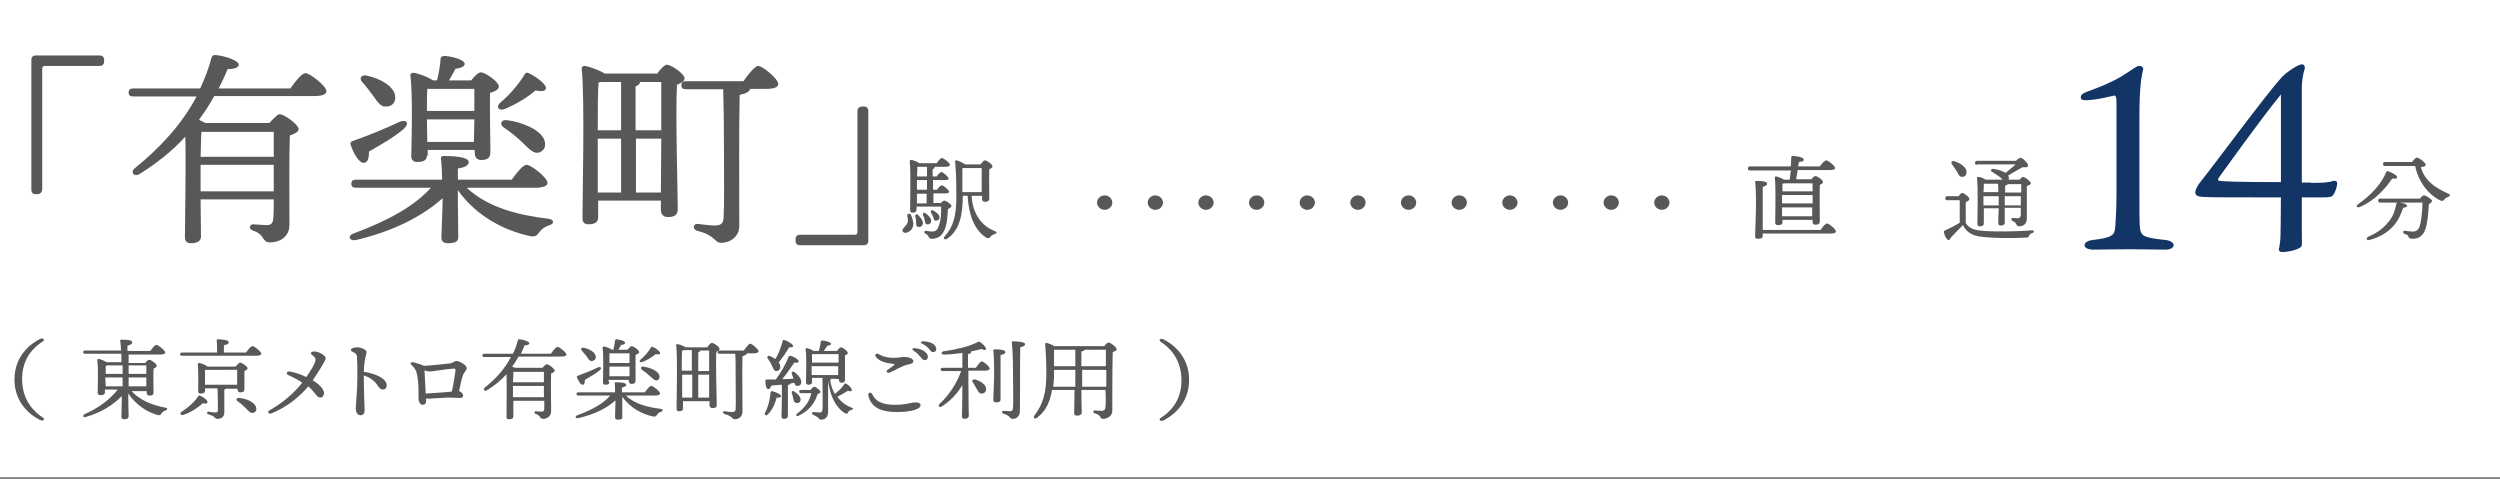 <?xml version="1.0" encoding="utf-8"?>
<!-- Generator: Adobe Illustrator 25.0.1, SVG Export Plug-In . SVG Version: 6.00 Build 0)  -->
<svg version="1.1" id="レイヤー_1" xmlns="http://www.w3.org/2000/svg" xmlns:xlink="http://www.w3.org/1999/xlink" x="0px"
	 y="0px" viewBox="0 0 621.9 119.2" style="enable-background:new 0 0 621.9 119.2;" xml:space="preserve">
<rect x="0" y="0" width="621.9" height="119.2" fill="#808080" stroke="none"/>
<style type="text/css">
	.st0{fill:#FFFFFF;}
	.st1{fill:#595757;}
	.st2{fill:#123566;}
</style>
<rect x="-0.4" y="-0.4" class="st0" width="622.7" height="119.1"/>
<g>
	<path class="st1" d="M9.3,48.3H8.9c-0.7,0-1.1-0.4-1.1-1.1V14.9c0-0.7,0.4-1.1,1.1-1.1h15.9c0.7,0,1.1,0.4,1.1,1.1v0.4
		c0,0.7-0.4,1.1-1.1,1.1H11.4c-0.8,0-0.9,0.2-0.9,0.9v29.9C10.4,47.8,10,48.3,9.3,48.3z"/>
	<path class="st1" d="M72.3,21.9c1.2-1.7,2.8-3.7,3.7-3.7c1.1,0,5.2,3.2,5.2,4.5c0,0.7-0.9,1.2-3.1,1.2H53.3c-1.1,2-2.4,4-3.8,5.9
		c0.5,0.3,1.1,0.5,1.6,0.8h15.9c0.9-1,2.1-2.2,2.5-2.2c1.3,0,4.8,2.7,4.8,3.7c0,0.7-1,1.2-2.2,1.6c-0.2,5.5-0.1,14.7-0.1,22.2
		c0,3.1-2.5,4.4-4.8,4.4c-2.2,0-1.1-1.9-4.2-2.9C61.8,57,62,55.8,63,55.8c0.4,0,2.4,0.2,3.3,0.2c1.2,0,1.6-0.5,1.7-1.8
		c0.1-1.2,0.1-2.8,0.1-4.6H49.9l0.1,9.2c0,1.1-0.8,1.7-2.5,1.7c-1,0-1.5-0.5-1.5-1.5c0-3.3,0.3-17.8,0.1-25
		c-3.1,3.4-6.9,6.5-11.4,9.3c-1.4,0.8-2.4-0.5-1.1-1.5c6.5-5.3,11.7-11,15.3-17.8H33.2c-0.7,0-1.2-0.2-1.2-1c0-0.8,0.5-1,1.2-1h16.6
		c1.1-2.4,2.1-4.9,2.8-7.6c0.2-0.6,0.5-0.8,1.1-0.7c2.2,0.2,5.5,1.3,5.7,2.3c0.1,0.8-1.2,1.2-2.8,1.2c-0.6,1.6-1.4,3.2-2.2,4.8H72.3
		z M50.1,32.8c-0.1,1.2-0.1,3.7-0.2,6.2h18.2v-6.2H50.1z M49.9,47.6h18.2v-4.3V41H49.9v3.7V47.6z"/>
	<path class="st1" d="M116,46.6c5.1,4.9,12.7,6.9,20.3,7.8c1.7,0.2,1.6,1.3,0.4,1.6c-1.4,0.5-1.9,1-2.4,1.6
		c-0.8,1.1-1.2,1.4-2.6,1.1c-6.3-1.4-13.2-4.9-17.8-11.4v2.5c0,1.6,0.1,8.1,0.1,9.3c0,1.1-1,1.4-2.6,1.4c-0.9,0-1.6-0.4-1.6-1.3
		c0-1.2,0.3-7.5,0.3-9.4v-0.5c-5,4.5-12.2,8.2-21.5,10.4c-1.6,0.4-2.3-1-0.7-1.6c8.4-3.1,15.2-6.8,19.3-11.4H88.6
		c-0.7,0-1.2-0.2-1.2-1c0-0.8,0.5-1,1.2-1H110c-0.1-1.9-0.1-4-0.3-5.2c-0.1-0.5,0.2-0.7,0.7-0.7c2.3,0,6.2,0.2,6.2,1.5
		c0,0.8-1,1.4-2.7,1.6c0,0.6,0,1.6,0,2.8h13.4c1.2-1.7,2.8-3.7,3.7-3.7c1.1,0,5.2,3.2,5.2,4.5c0,0.7-0.9,1.2-3.1,1.2H116z
		 M87.2,35.9c-0.1-0.4,0.1-0.7,0.5-0.8c4.2-1.5,8.6-3.3,11.7-4.8c1.8-0.7,2.5,0.4,1.1,1.7c-2.5,2.2-5.8,4-8.7,5.7
		c0,1.3-0.2,2.7-1.2,2.8C89.5,40.7,88,38.5,87.2,35.9z M90.1,20.4c-0.8-0.8-0.3-1.9,1.1-1.6c3.3,0.7,6.8,2.6,7.1,5.1
		c0.2,1.4-0.6,2.5-2.1,2.6c-1.4,0.2-2.2-1-3.4-2.7C92,22.7,91.1,21.5,90.1,20.4z M106.2,38.7c0,1.1-0.8,1.6-2.4,1.6
		c-0.9,0-1.5-0.5-1.5-1.4c0.1-3.7,0.4-15.1-0.2-20.1c-0.1-0.4,0.3-0.7,0.8-0.7c0.9,0.1,3.6,1,4.8,1.9h1c0.5-1.8,0.8-3.8,0.9-5.4
		c0-0.4,0.4-0.7,1-0.7c2.2,0.2,5,1,5,2c0,0.7-1.2,1.1-2.3,1.2c-0.5,1-1,1.9-1.6,2.9h5.5c0.8-1,1.8-2,2.4-2c1.2,0,4.5,2.4,4.5,3.5
		c0,0.8-1.1,1.3-2.2,1.6c-0.1,4.1,0.1,12.8,0.1,14.7c0,1.6-0.9,2-2.3,2c-1.2,0-1.6-0.9-1.6-1.7v-0.8h-11.7V38.7z M106.3,22.1
		c-0.1,1.1-0.1,3.7-0.1,5.5H118c0-2.3,0-4.4,0-5.5H106.3z M117.9,35.3l0.1-5.6h-11.8l0.1,5.6H117.9z M124.3,25.7
		c2.4-2.1,4.4-4.3,6.1-7c0.2-0.5,0.6-0.8,1.1-0.5c1.8,0.8,4.5,2.8,4.3,3.8c-0.1,0.7-1,0.8-2.6,0.5c-1.7,1.5-4.5,3.3-7.6,4.6
		C124.2,27.7,123.3,26.7,124.3,25.7z M135.4,34.8c0.5,1.4,0.1,2.6-1.2,3.1c-1.5,0.5-2.6-0.9-4.5-2.7c-1.5-1.4-2.9-2.5-4.4-3.5
		c-1-0.7-0.8-2,0.8-1.8C129.7,30.3,134.4,32.2,135.4,34.8z"/>
	<path class="st1" d="M163.4,18.4c0.8-1.1,1.9-2.3,2.5-2.3c1.1,0,4.4,2.3,4.4,3.4c0,0.7-0.9,1.2-1.9,1.6c-0.4,6.6,0.2,27.4,0.2,30.9
		c0,1.6-1,2-2.5,2c-1.2,0-1.7-0.9-1.7-1.7v-2.4h-15.6v4.2c0,1.1-0.8,1.7-2.4,1.7c-1,0-1.5-0.5-1.5-1.5c0-5.7,0.6-30.1-0.2-37.2
		c-0.1-0.4,0.3-0.7,0.8-0.7c0.8,0.1,3.6,1,4.9,1.9H163.4z M149.5,20.4c-0.2,0.1-0.4,0.1-0.6,0.1c-0.2,2.2-0.2,8-0.2,11.9h5.8v-12
		H149.5z M148.7,47.9h5.8V34.5h-5.8v1.2L148.7,47.9z M159.2,20.4c0,0.5-0.4,0.8-1.1,1.1v10.9h6.4c0-5.1,0-9.7,0-12H159.2z
		 M164.4,47.9l0.1-13.4h-6.3v13.4H164.4z M185,20.1c1.2-1.7,2.8-3.7,3.6-3.7c1.1,0,5,3.2,5,4.5c0,0.8-1.1,1.2-2.9,1.2h-4.1
		c-0.1,0.7-1.1,1.2-2.6,1.5c-0.2,7.7-0.1,21.9-0.1,32.4c0.1,3-2.4,4.4-4.5,4.4c-1.8,0-1.2-1.8-6-3c-1.2-0.4-1-1.8,0.2-1.7
		c1.6,0.2,3.3,0.4,4.2,0.4c1.5,0,2.1-0.5,2.2-1.9c0.2-3.2,0.1-11.4,0.1-16.1c0-6.8-0.1-13.2-0.2-15.9h-9.2c-0.7,0-1.2-0.2-1.2-1
		c0-0.8,0.5-1,1.2-1H185z"/>
	<path class="st1" d="M214.5,26.5h0.4c0.7,0,1.1,0.4,1.1,1.1v32.3c0,0.7-0.4,1.1-1.1,1.1H199c-0.7,0-1.1-0.4-1.1-1.1v-0.4
		c0-0.7,0.4-1.1,1.1-1.1h13.4c0.8,0,0.9-0.2,0.9-0.9V27.6C213.3,26.9,213.8,26.5,214.5,26.5z"/>
	<path class="st1" d="M226.6,53.4c0.3,0.7,0.5,1.4,0.6,2.2c0,1.5-1,2.1-1.8,2.3c-0.4,0.1-0.8-0.1-0.9-0.5c-0.1-0.6,0.8-1,1.2-1.9
		c0.3-0.5,0.1-1.2,0-1.8C225.6,53.1,226.3,53,226.6,53.4z M234,50.6c0.3-0.4,0.7-0.7,0.9-0.7c0.5,0,1.8,1,1.8,1.3
		c0,0.3-0.4,0.6-0.9,0.8c-0.1,1.8-0.2,3.9-0.9,5.3c-0.7,1.8-2.3,2.1-3.1,2.1c-0.4,0-0.6-0.1-0.8-0.5c-0.1-0.3-0.3-0.5-0.8-0.8
		c-0.5-0.2-0.2-0.8,0.2-0.7c0.5,0.1,1,0.2,1.5,0.2c0.7,0,1.2-0.3,1.4-0.9c0.7-1.3,0.9-3.5,0.8-5.3h-6.1v0.7c0,0.5-0.3,0.8-1,0.8
		c-0.4,0-0.6-0.2-0.6-0.6c0-2.1,0.2-9.6-0.1-12.2c0-0.2,0.1-0.3,0.4-0.3c0.4,0,1.5,0.4,2,0.8h4.3c0.4-0.6,1-1.3,1.3-1.3
		c0.4,0,2,1.2,2,1.7c0,0.3-0.4,0.5-1.2,0.5h-2.6c0,0,0,0.1,0,0.1c0,0.2-0.2,0.4-0.5,0.5v1.8h1c0.4-0.6,0.9-1.1,1.2-1.1
		c0.4,0,1.7,1.2,1.8,1.6c0,0.3-0.4,0.4-1,0.4h-2.9v2.4h1c0.4-0.6,0.9-1.1,1.2-1.1c0.4,0,1.8,1.2,1.8,1.6c0,0.3-0.4,0.4-1,0.4h-2.9
		v2.4H234z M229.5,55.9c-0.2,0.5-0.7,0.7-1.2,0.5c-0.5-0.2-0.4-0.7-0.4-1.3c0-0.4-0.1-0.8-0.2-1.2c-0.1-0.5,0.3-0.8,0.7-0.4
		C229.2,54.3,229.8,55.1,229.5,55.9z M230.6,44.8h-2.5v1.5v0.9h2.5V44.8z M230.6,43.9v-2.4h-2.4c0,0.5,0,1.5-0.1,2.4H230.6z
		 M228.1,50.6h2.4v-2.4h-2.4L228.1,50.6z M230,54.6c-0.1-0.4-0.2-0.7-0.4-1.1c-0.1-0.5,0.2-0.8,0.7-0.4c0.8,0.6,1.5,1.3,1.3,2.1
		c-0.1,0.5-0.6,0.7-1,0.6C230.1,55.7,230.1,55.1,230,54.6z M232.1,53.9c-0.1-0.3-0.3-0.7-0.5-1c-0.2-0.4,0.1-0.8,0.6-0.5
		c0.9,0.5,1.6,1.1,1.5,1.8c0,0.4-0.4,0.7-0.9,0.7C232.3,54.9,232.3,54.4,232.1,53.9z M241.7,48.7c0.2,4.3,2.4,7.5,5.8,8.8
		c0.7,0.3,0.4,0.5,0,0.7c-0.6,0.2-0.9,0.4-1.1,0.7c-0.3,0.3-0.5,0.5-1.1,0.2c-2.9-1.9-4.3-5.5-4.6-10.4h-1.2l0,0.6
		c-0.1,3.6-0.5,7.8-3.9,10.1c-0.6,0.4-1.1-0.1-0.6-0.6c2.2-2.4,2.9-5.3,2.9-9.8c0-2.3,0-5.7-0.3-8.7c0-0.3,0.1-0.5,0.4-0.4
		c0.4,0.1,1.6,0.6,2.1,1h3.8c0.4-0.5,0.8-1,1.1-1c0.5,0,1.9,1,1.9,1.5c0,0.3-0.4,0.5-0.8,0.7c-0.1,1.9,0,6.2,0,7.2
		c0,0.7-0.4,0.9-1.1,0.9c-0.6,0-0.7-0.4-0.7-0.8v-0.7H241.7z M239.4,41.8c0,1.8,0,4,0,6h4.8c0-1.8,0-4.7,0-6H239.4z"/>
	<path class="st1" d="M272.9,50.4c0-1,0.9-1.8,1.9-1.8s1.9,0.8,1.9,1.8s-0.9,1.8-1.9,1.8S272.9,51.4,272.9,50.4z"/>
	<path class="st1" d="M285.5,50.4c0-1,0.9-1.8,1.9-1.8s1.9,0.8,1.9,1.8s-0.9,1.8-1.9,1.8S285.5,51.4,285.5,50.4z"/>
	<path class="st1" d="M298.1,50.4c0-1,0.9-1.8,1.9-1.8s1.9,0.8,1.9,1.8s-0.9,1.8-1.9,1.8S298.1,51.4,298.1,50.4z"/>
	<path class="st1" d="M310.7,50.4c0-1,0.9-1.8,1.9-1.8c1.1,0,1.9,0.8,1.9,1.8s-0.9,1.8-1.9,1.8C311.6,52.2,310.7,51.4,310.7,50.4z"
		/>
	<path class="st1" d="M323.3,50.4c0-1,0.9-1.8,1.9-1.8s1.9,0.8,1.9,1.8s-0.9,1.8-1.9,1.8S323.3,51.4,323.3,50.4z"/>
	<path class="st1" d="M335.9,50.4c0-1,0.9-1.8,1.9-1.8c1.1,0,1.9,0.8,1.9,1.8s-0.9,1.8-1.9,1.8C336.8,52.2,335.9,51.4,335.9,50.4z"
		/>
	<path class="st1" d="M348.5,50.4c0-1,0.9-1.8,1.9-1.8s1.9,0.8,1.9,1.8s-0.9,1.8-1.9,1.8S348.5,51.4,348.5,50.4z"/>
	<path class="st1" d="M361.1,50.4c0-1,0.9-1.8,1.9-1.8c1.1,0,1.9,0.8,1.9,1.8s-0.9,1.8-1.9,1.8C362,52.2,361.1,51.4,361.1,50.4z"/>
	<path class="st1" d="M373.7,50.4c0-1,0.9-1.8,1.9-1.8s1.9,0.8,1.9,1.8s-0.9,1.8-1.9,1.8S373.7,51.4,373.7,50.4z"/>
	<path class="st1" d="M386.3,50.4c0-1,0.9-1.8,1.9-1.8s1.9,0.8,1.9,1.8s-0.9,1.8-1.9,1.8S386.3,51.4,386.3,50.4z"/>
	<path class="st1" d="M398.9,50.4c0-1,0.9-1.8,1.9-1.8c1.1,0,1.9,0.8,1.9,1.8s-0.9,1.8-1.9,1.8C399.8,52.2,398.9,51.4,398.9,50.4z"
		/>
	<path class="st1" d="M411.5,50.4c0-1,0.9-1.8,1.9-1.8s1.9,0.8,1.9,1.8s-0.9,1.8-1.9,1.8S411.5,51.4,411.5,50.4z"/>
	<path class="st1" d="M445.2,44.7c0.1-0.7,0.2-1.5,0.3-2.3h-10.2c-0.3,0-0.5-0.1-0.5-0.5c0-0.3,0.2-0.5,0.5-0.5h10.2
		c0-0.9,0.1-1.7,0.1-2.3c0-0.2,0.1-0.3,0.4-0.3c0.8,0,2.7,0.3,2.7,0.9c0,0.5-0.6,0.5-1.2,0.6l-0.2,1.1h5.4c0.5-0.7,1.2-1.5,1.6-1.5
		c0.5,0,2.2,1.4,2.2,1.9c0,0.3-0.4,0.5-1.3,0.5h-8l-0.4,2.3h3.8c0.3-0.4,0.7-0.8,1-0.8c0.5,0,1.9,1,1.9,1.5c0,0.3-0.4,0.5-0.8,0.7
		c-0.1,2.1,0,7.8,0,9c0,0.7-0.4,0.9-1.1,0.9c-0.6,0-0.7-0.4-0.7-0.8v-0.4h-7.5v0.6c0,0.5-0.3,0.7-1.1,0.7c-0.5,0-0.7-0.2-0.7-0.6
		c0-1.9,0.2-8.7-0.1-11.2c0-0.2,0.1-0.3,0.3-0.3c0.3,0,1.4,0.4,2,0.8H445.2z M452.9,57.2c0.5-0.8,1.2-1.6,1.6-1.6
		c0.5,0,2.2,1.4,2.2,2c0,0.3-0.5,0.5-1.2,0.5h-17v0.6c0,0.5-0.4,0.7-1.2,0.7c-0.5,0-0.7-0.2-0.7-0.6c0-0.8,0.2-5.2,0.2-6.4
		c0-0.8,0.1-5.4-0.2-7.1c0-0.2,0.1-0.3,0.3-0.3c1.3,0,2.7,0.1,2.7,0.7c0,0.4-0.5,0.6-1.1,0.8c0,1.1,0,5,0,5.6c0,0.8,0,3.4,0,5.1
		H452.9z M443.3,50.6h7.6v-2.1h-7.6v1.5V50.6z M450.8,53.8l0-2.2h-7.5l0,2.2H450.8z M443.9,45.6c-0.1,0-0.3,0.1-0.5,0.1
		c0,0.4,0,1.1,0,1.9h7.5c0-0.9,0-1.6,0-2H443.9z"/>
	<path class="st1" d="M487.1,48.9c0.3-0.4,0.8-0.9,1-0.9c0.5,0,1.8,1,1.8,1.5c0,0.3-0.4,0.6-0.9,0.8c0,1.2,0,3.9,0,5.2
		c0.7,1,1.6,1.7,4,1.9c3,0.3,8.7,0.2,12.4-0.1c0.7-0.1,0.7,0.6,0.1,0.7c-0.5,0.1-0.5,0.3-0.7,0.6c-0.2,0.4-0.3,0.5-0.8,0.5
		c-2.8,0.2-8.4,0.2-11.8-0.3c-2.1-0.4-3.2-1.4-3.9-2.8c-1,1-2.1,2.1-3,3.1c-0.3,0.7-0.7,0.8-1,0.3c-0.3-0.3-0.6-1-0.7-1.5
		c-0.1-0.3-0.1-0.4,0.3-0.6c1.1-0.5,2.5-1.2,3.6-1.9c0-1.3,0-4.3,0-5.6h-3.1c-0.3,0-0.5-0.1-0.5-0.5c0-0.3,0.2-0.5,0.5-0.5H487.1z
		 M485.6,40.9c-0.4-0.5-0.1-1,0.6-0.8c1.5,0.5,3,1.5,3,2.7c0,0.7-0.4,1.2-1.1,1.2c-0.7,0-0.9-0.6-1.4-1.5
		C486.4,42,485.9,41.4,485.6,40.9z M491.8,41c-0.3,0-0.5-0.1-0.5-0.5c0-0.3,0.2-0.5,0.5-0.5h9.7c0.4-0.4,0.9-0.8,1.2-0.7
		c0.5,0,1.8,1.3,1.8,1.9c0,0.5-0.8,0.4-1.4,0.4c-0.9,0.5-2.3,1.3-3.6,2.1l0.1,0.1c0.2,0.3,0.2,0.7,0,0.9h2.8
		c0.3-0.4,0.7-0.7,0.8-0.7c0.6,0,2,1.2,2,1.6c0,0.3-0.5,0.5-1,0.7c0,2.1,0,5.3,0,8.1c0,1.4-1,1.9-1.9,1.9c-0.9,0-0.4-0.8-1.6-1.3
		c-0.5-0.2-0.4-0.8,0-0.8c0.2,0,0.9,0.1,1.2,0.1c0.5,0,0.7-0.2,0.8-0.8c0-0.5,0-1.1,0-1.8h-4l0,3.7c0,0.5-0.4,0.7-1,0.7
		c-0.4,0-0.6-0.2-0.6-0.6c0-0.3,0-2.3,0.1-3.7h-3.7l0,3.7c0,0.5-0.3,0.8-1,0.8c-0.4,0-0.6-0.2-0.6-0.6c0-2,0.2-8.9-0.1-11.4
		c0-0.2,0.1-0.3,0.4-0.3c0.4,0,1.3,0.4,1.8,0.7h4.2c-0.3-0.3-0.7-0.7-1.2-1c-0.5-0.3-1-0.7-1.5-1c-0.4-0.2-0.2-0.7,0.3-0.7
		c1.4,0.2,2.5,0.6,3.1,1c0.8-0.7,1.7-1.3,2.5-2.1H491.8z M493.5,45.7c0,0.4,0,1.3-0.1,2.1h3.7c0-0.8,0-1.6-0.1-2.1H493.5z
		 M497.2,51.1v-0.6c0-0.3,0-1,0-1.7h-3.8v1.5v0.8H497.2z M502.7,51.1v-1.4v-0.9h-4l0,2v0.3H502.7z M499.5,45.7
		c0,0.2-0.3,0.4-0.7,0.5c0,0.3,0,1,0,1.7h4v-2.1H499.5z"/>
	<path class="st2" d="M538.7,59.7c2.7,0.3,2.7,2.4-0.1,2.4c-2.7,0-5.2-0.1-8.8-0.1c-3.6,0-6.6,0.1-9.1,0.1c-2.8,0-2.9-2.1-0.1-2.4
		c5-0.6,5.4-1.2,5.6-3.3c0.1-1.6,0.3-4.3,0.3-8.5V26.3c0-2.2-0.1-2.6-0.7-2.5c-1.2,0.3-3.4,0.8-5.1,1c-2,0.2-3.1,0.3-3.1-0.6
		c0-0.8,1-1.2,1.9-1.5c3.3-1.2,6.1-2.4,8.4-3.8c2.7-1.7,3.6-2.5,4.2-2.5c0.7-0.1,1.2,0.5,1,1c-0.3,1.3-0.9,3.7-0.9,11.6v19
		c0,3.4,0,7,0.1,8.3C532.5,58.7,533,59.1,538.7,59.7z"/>
	<path class="st2" d="M574.9,45.5c2.8,0,4.5-0.1,5.5-0.5c0.6-0.1,1,0.1,1,0.6c0,0.8-0.5,2.3-1,2.9c-0.3,0.5-1,0.6-2.4,0.6h-5.4v8.6
		c0,2.2,0.1,3.3-0.1,3.6c-0.6,0.8-3.2,1.4-4.8,1.4c-0.7,0-1-0.5-0.7-1.2c0.1-0.7,0.3-1.7,0.3-3.2c0-1,0.1-3.4,0.1-9.2h-5.2
		c-12.8,0-14.5,0-15.4-0.3c-0.5-0.2-0.7-0.5-0.7-0.9c0-0.8,0.6-1.8,1.4-2.8c4.3-5.4,15.8-21.1,20.2-26c0.6-0.6,1.2-1.1,2.1-1.7
		c0.5-0.3,2-1.4,2.9-1.4c0.4,0,0.8,0.5,0.6,1.2c-0.4,1.1-0.7,3.2-0.7,4.4v23.8H574.9z M567.4,23.5c-5.4,6.6-14.4,19.3-15.6,20.9
		c-0.1,0.3,0,0.6,0.4,0.6c1,0.1,3.1,0.3,15.2,0.3V23.5z"/>
	<path class="st1" d="M587,51.5c-0.7,0.3-1-0.3-0.4-0.7c3.4-2.4,5.8-5.1,7-8c0.1-0.2,0.3-0.3,0.5-0.2c0.8,0.3,2.3,1,2.2,1.5
		c0,0.4-0.5,0.4-1.2,0.3C593.6,46.6,591,49.8,587,51.5z M602,49.4c0.3-0.4,0.7-0.8,1-0.8c0.5,0,2,1,2,1.4c0,0.2-0.4,0.6-0.8,0.8
		c-0.1,2.2-0.4,5.4-1.1,6.8c-0.6,1.1-1.4,1.8-3,1.8c-0.7,0-0.8-0.2-1-0.6c-0.2-0.4-0.5-0.5-0.9-0.6c-0.3-0.1-0.4-0.3-0.4-0.5
		c0-0.2,0.2-0.3,0.5-0.3c0.6,0.1,1.1,0.2,1.9,0.2c0.9,0,1.2-0.4,1.5-0.8c0.6-1.1,0.9-4.3,0.9-6.4h-5.6c0.8,0.1,1.8,0.4,1.8,0.8
		c0,0.3-0.4,0.4-1,0.5c-0.6,1.8-1.3,3.3-2.5,4.6c-1.4,1.5-3.2,2.7-5.9,3.4c-0.7,0.2-0.9-0.5-0.3-0.8c2.3-1,3.6-2,4.8-3.4
		c1.2-1.3,1.8-2.7,2.2-4.7c0-0.2,0.1-0.3,0.2-0.4h-4.2c-0.3,0-0.5-0.1-0.5-0.5c0-0.3,0.2-0.5,0.5-0.5H602z M600,40.3
		c0.4-0.5,0.9-1.1,1.2-1.1c0.6,0,2.2,1.3,2.2,1.7c0,0.3,0,0.5-1.2,0.7c1,3.3,3.3,5,6.9,6.6c0.5,0.2,0.4,0.6-0.1,0.8
		c-0.4,0.1-0.8,0.4-1,0.7c-0.3,0.3-0.5,0.4-1.1,0.1c-3.1-1.6-5.4-4.9-6.1-8.5h-7.5c-0.3,0-0.5-0.1-0.5-0.5c0-0.3,0.2-0.5,0.5-0.5
		H600z"/>
</g>
<g>
	<path class="st1" d="M10.7,103.9c0.3,0.2,0.3,0.5,0.1,0.6c-0.2,0.2-0.6,0.1-1-0.1c-2.3-1.2-6.2-4.2-6.2-10s3.9-8.8,6.2-10
		c0.4-0.2,0.8-0.3,1-0.1c0.2,0.2,0.2,0.4-0.1,0.6c-2.2,1.4-5.2,4.1-5.2,9.4S8.5,102.5,10.7,103.9z"/>
	<path class="st1" d="M32.4,96.9c2.1,2.6,5.5,3.9,8.7,4.5c0.7,0.1,0.6,0.5,0.1,0.7c-0.6,0.2-0.8,0.4-1,0.7c-0.3,0.5-0.5,0.6-1.1,0.4
		c-2.5-0.7-5.2-2.4-7.2-5.3c0,2.4,0.1,5,0.1,5.6c0,0.5-0.3,0.8-1.1,0.8c-0.5,0-0.7-0.2-0.7-0.7c0-0.6,0.1-2.9,0.1-5.1
		c-2,2.1-5,4.1-8.9,5.2c-0.7,0.3-1-0.3-0.3-0.7c3.6-1.6,6.3-3.7,8.2-6.1h-3.2v0.7c0,0.5-0.4,0.7-1.1,0.7c-0.4,0-0.7-0.2-0.7-0.6
		c0-1.6,0.2-6.1-0.1-8.1c0-0.2,0.1-0.3,0.3-0.3c0.4,0,1.4,0.4,2,0.8h3.7c0-0.7,0-1.4,0-2.1h-9c-0.3,0-0.5-0.1-0.5-0.4
		c0-0.3,0.2-0.4,0.5-0.4h8.9c0-1-0.1-1.8-0.2-2.4c0-0.2,0.1-0.3,0.3-0.3c1.6,0,2.7,0.1,2.7,0.7c0,0.4-0.5,0.6-1.2,0.8
		c0,0.3,0,0.7,0,1.3h5.7c0.5-0.7,1.1-1.5,1.5-1.5c0.5,0,2.2,1.4,2.2,1.9c0,0.3-0.4,0.5-1.3,0.5H32l0,2.1h4.1c0.3-0.4,0.7-0.8,1-0.8
		c0.5,0,1.9,1,1.9,1.5c0,0.3-0.4,0.5-0.8,0.7c-0.1,1.7,0,5,0,5.9c0,0.7-0.4,0.8-1,0.8c-0.6,0-0.7-0.4-0.7-0.7v-0.4H32.4z M30.5,93
		c0-0.6,0-1.3,0-2.1h-3.8c-0.1,0-0.3,0.1-0.4,0.1c0,0.4,0,1.2,0,2H30.5z M26.3,96.1h4.2c0-0.7,0-1.2,0-1.6v-0.6h-4.3V94L26.3,96.1z
		 M32,91V93h4.4c0-0.8,0-1.6,0-2.1H32z M36.4,96.1l0-2.2H32V94c0,0.4,0,1.2,0,2.1H36.4z"/>
	<path class="st1" d="M61.2,87.7c0.5-0.7,1.2-1.6,1.6-1.6c0.5,0,2.2,1.4,2.2,1.9c0,0.3-0.4,0.5-1.3,0.5H45.3c-0.3,0-0.5-0.1-0.5-0.4
		c0-0.3,0.2-0.4,0.5-0.4h8.7c0-1,0-2.3-0.1-3c0-0.2,0.1-0.3,0.3-0.3c0.4,0,2.7,0.1,2.7,0.7c0,0.5-0.5,0.6-1.2,0.8v1.8H61.2z
		 M50.5,100.3c-1.2,1-2.9,2.3-4.9,2.9c-0.6,0.2-1-0.3-0.5-0.7c1.7-1.1,3.2-2.4,4.2-3.9c0.1-0.2,0.3-0.3,0.6-0.1
		c0.8,0.3,1.9,1.2,1.7,1.6C51.5,100.4,51.2,100.5,50.5,100.3z M56.5,96.5c-0.1,0.2-0.4,0.3-0.7,0.4l0,5.7c0,1.2-0.9,1.6-1.7,1.6
		c-0.8,0-0.5-0.7-2.2-1.1c-0.6-0.1-0.4-0.8,0-0.7c0.5,0.1,1.3,0.2,1.7,0.2c0.5,0,0.6-0.2,0.6-0.6c0-1.1,0-4-0.1-5.4h-3.1v0.6
		c0,0.5-0.4,0.7-1.1,0.7c-0.4,0-0.6-0.2-0.6-0.6c0-1.4,0.1-4.8-0.1-6.7c0-0.2,0.1-0.3,0.3-0.3c0.4,0,1.6,0.4,2.1,0.9h7
		c0.4-0.5,0.9-1,1.1-1c0.5,0,1.9,1,1.9,1.4c0,0.3-0.4,0.5-0.8,0.7c0,1.4,0,3.8,0,4.5c0,0.7-0.4,0.8-1,0.8c-0.6,0-0.7-0.4-0.7-0.7
		v-0.2H56.5z M50.9,95.7H59c0-1.1,0-2.8,0-3.7H51c0,0.5,0,1.9,0,2.3V95.7z M63.7,101.3c0.2,0.7,0,1.2-0.7,1.4
		c-0.7,0.2-1.2-0.5-2-1.3c-0.7-0.7-1.3-1.2-1.9-1.6c-0.5-0.3-0.3-0.9,0.4-0.8C61.2,99.1,63.3,100,63.7,101.3z"/>
	<path class="st1" d="M67,102.1c3.4-1.9,6.2-4.4,8.2-6.9c-0.9-0.6-2.1-1.3-3.5-1.9c-0.6-0.2-0.4-1,0.3-0.9c1.3,0.2,2.8,0.7,4.2,1.4
		c1.1-1.6,2-3.1,2.2-3.8c0.2-0.7,0.1-1-0.5-1.5c-0.4-0.3-0.7-0.5-0.5-0.8c0.2-0.3,0.9-0.3,1.4-0.2c1.1,0.3,2.2,1,2.2,1.6
		c0,0.5-0.5,1.2-1.2,2.4c-0.5,0.8-1.1,1.8-2,3.1c1.8,1.1,2.8,2.3,2.8,3.2c0,0.6-0.4,1.1-0.9,1.1c-0.4,0-0.7-0.2-1-0.6
		c-0.5-0.6-1-1.3-2-2.2c-2.2,2.6-5.2,5.1-9.1,6.7C66.8,103.2,66.4,102.4,67,102.1z"/>
	<path class="st1" d="M87.7,86.6c0.4-0.1,0.7-0.2,1.1-0.2c1.1,0,2.4,0.6,2.4,1.2c0,0.4-0.6,1.6-0.7,4.9c2.8,0.4,5.7,1.6,5.7,3.4
		c0,0.5-0.3,1-1,1c-0.6,0-1-0.6-1.4-1.2c-0.7-1-1.7-1.8-3.3-2.3c0,4.5,0.2,7.9,0.2,8.7c0,0.8-0.4,1.2-1,1.2c-0.7,0-1.2-0.6-1.2-1.8
		c0-0.6,0.2-2.2,0.2-2.9c0.1-1.2,0.2-3.1,0.2-5c0-1.9,0-3.5-0.1-4.8c0-0.7-0.4-1-1.3-1.4C87.2,87.2,87.2,86.8,87.7,86.6L87.7,86.6z"
		/>
	<path class="st1" d="M105,90.8c0.2,0.1,0.3,0.1,0.4,0.2c2.3-0.1,5.7-0.5,6.5-0.6c0.8-0.1,1.1-0.6,1.7-0.6c0.7,0,2.5,1,2.5,1.8
		c0,0.5-0.7,1-1,1.9c-0.3,0.9-0.6,2.4-0.9,3.8c0.6,0.2,1,0.6,1,1.1c0,0.4-0.2,0.6-0.8,0.6c-0.4,0-1.4-0.1-2.4-0.1
		c-1.3,0-3.4,0.2-4.3,0.2c-0.5,0-0.8,0.1-1.1,0.1c-0.1,0-0.3-0.1-0.6-0.1c0,0.2,0,0.4,0,0.6c0,0.8-0.4,1-0.9,1c-0.6,0-1-0.8-1-1.7
		c0-0.9,0-1.4,0-2.4c0-1.1-0.2-3-0.5-4c-0.2-0.7-0.6-1.2-1.3-1.9c-0.3-0.3-0.1-0.7,0.4-0.6C103.3,90.2,104.4,90.6,105,90.8z
		 M105.6,92.1c0.1,1.5,0.2,4,0.3,5.8c1.8-0.1,4.5-0.3,5.7-0.4c0.2,0,0.5-0.1,0.8-0.1c0.4-1.7,0.8-4.3,0.9-5.1c0-0.6,0-0.6-0.5-0.6
		c-2.1,0.1-4.8,0.7-6,0.7C106.3,92.4,106,92.3,105.6,92.1z"/>
	<path class="st1" d="M137.1,87.9c0.5-0.7,1.2-1.6,1.6-1.6c0.5,0,2.2,1.4,2.2,1.9c0,0.3-0.4,0.5-1.3,0.5H129c-0.5,0.9-1,1.7-1.6,2.5
		c0.2,0.1,0.5,0.2,0.7,0.3h6.8c0.4-0.4,0.9-0.9,1.1-0.9c0.6,0,2,1.2,2,1.6c0,0.3-0.4,0.5-0.9,0.7c-0.1,2.4,0,6.3,0,9.4
		c0,1.3-1.1,1.9-2,1.9c-0.9,0-0.5-0.8-1.8-1.2c-0.5-0.2-0.4-0.7,0-0.7c0.2,0,1,0.1,1.4,0.1c0.5,0,0.7-0.2,0.7-0.8c0-0.5,0-1.2,0-1.9
		h-7.7l0,3.9c0,0.5-0.3,0.7-1.1,0.7c-0.4,0-0.6-0.2-0.6-0.6c0-1.4,0.1-7.6,0-10.6c-1.3,1.4-2.9,2.8-4.9,4c-0.6,0.3-1-0.2-0.5-0.7
		c2.8-2.2,5-4.7,6.5-7.6h-6.6c-0.3,0-0.5-0.1-0.5-0.4c0-0.3,0.2-0.4,0.5-0.4h7.1c0.5-1,0.9-2.1,1.2-3.3c0.1-0.3,0.2-0.3,0.5-0.3
		c0.9,0.1,2.3,0.5,2.4,1c0,0.3-0.5,0.5-1.2,0.5c-0.3,0.7-0.6,1.4-0.9,2.1H137.1z M127.7,92.5c0,0.5,0,1.6-0.1,2.6h7.7v-2.6H127.7z
		 M127.6,98.8h7.7v-1.8v-1h-7.7v1.6V98.8z"/>
	<path class="st1" d="M155.7,98.4c2.2,2.1,5.4,2.9,8.6,3.3c0.7,0.1,0.7,0.5,0.2,0.7c-0.6,0.2-0.8,0.4-1,0.7
		c-0.3,0.5-0.5,0.6-1.1,0.5c-2.7-0.6-5.6-2.1-7.6-4.9v1.1c0,0.7,0,3.5,0,4c0,0.5-0.4,0.6-1.1,0.6c-0.4,0-0.7-0.2-0.7-0.6
		c0-0.5,0.1-3.2,0.1-4v-0.2c-2.1,1.9-5.2,3.5-9.2,4.4c-0.7,0.2-1-0.4-0.3-0.7c3.6-1.3,6.5-2.9,8.2-4.9h-7.9c-0.3,0-0.5-0.1-0.5-0.4
		c0-0.3,0.2-0.4,0.5-0.4h9.1c0-0.8,0-1.7-0.1-2.2c0-0.2,0.1-0.3,0.3-0.3c1,0,2.6,0.1,2.6,0.6c0,0.3-0.4,0.6-1.1,0.7
		c0,0.2,0,0.7,0,1.2h5.7c0.5-0.7,1.2-1.6,1.6-1.6c0.5,0,2.2,1.4,2.2,1.9c0,0.3-0.4,0.5-1.3,0.5H155.7z M143.5,93.8
		c0-0.2,0-0.3,0.2-0.3c1.8-0.7,3.7-1.4,5-2.1c0.8-0.3,1.1,0.2,0.5,0.7c-1.1,0.9-2.5,1.7-3.7,2.4c0,0.6-0.1,1.2-0.5,1.2
		C144.5,95.8,143.9,94.9,143.5,93.8z M144.7,87.2c-0.3-0.3-0.1-0.8,0.5-0.7c1.4,0.3,2.9,1.1,3,2.2c0.1,0.6-0.3,1-0.9,1.1
		c-0.6,0.1-0.9-0.4-1.4-1.2C145.6,88.2,145.1,87.7,144.7,87.2z M151.6,95c0,0.5-0.3,0.7-1,0.7c-0.4,0-0.6-0.2-0.6-0.6
		c0-1.6,0.2-6.4-0.1-8.6c0-0.2,0.1-0.3,0.3-0.3c0.4,0,1.5,0.4,2,0.8h0.4c0.2-0.8,0.3-1.6,0.4-2.3c0-0.2,0.2-0.3,0.4-0.3
		c0.9,0.1,2.1,0.4,2.1,0.9c0,0.3-0.5,0.5-1,0.5c-0.2,0.4-0.4,0.8-0.7,1.2h2.3c0.3-0.4,0.8-0.9,1-0.9c0.5,0,1.9,1,1.9,1.5
		c0,0.3-0.5,0.5-0.9,0.7c0,1.7,0,5.4,0,6.3c0,0.7-0.4,0.9-1,0.9c-0.5,0-0.7-0.4-0.7-0.7v-0.3h-5V95z M151.6,87.9c0,0.5,0,1.6,0,2.4
		h5c0-1,0-1.9,0-2.4H151.6z M156.6,93.6l0-2.4h-5l0,2.4H156.6z M159.3,89.5c1-0.9,1.9-1.8,2.6-3c0.1-0.2,0.3-0.3,0.5-0.2
		c0.8,0.3,1.9,1.2,1.8,1.6c0,0.3-0.4,0.3-1.1,0.2c-0.7,0.6-1.9,1.4-3.2,1.9C159.2,90.3,158.9,89.9,159.3,89.5z M164,93.3
		c0.2,0.6,0,1.1-0.5,1.3c-0.6,0.2-1.1-0.4-1.9-1.1c-0.6-0.6-1.2-1-1.9-1.5c-0.4-0.3-0.3-0.9,0.3-0.8C161.6,91.4,163.6,92.2,164,93.3
		z"/>
	<path class="st1" d="M176,86.3c0.3-0.5,0.8-1,1.1-1c0.5,0,1.9,1,1.9,1.5c0,0.3-0.4,0.5-0.8,0.7c-0.2,2.8,0.1,11.7,0.1,13.2
		c0,0.7-0.4,0.8-1.1,0.8c-0.5,0-0.7-0.4-0.7-0.7v-1h-6.6v1.8c0,0.5-0.3,0.7-1,0.7c-0.4,0-0.6-0.2-0.6-0.6c0-2.4,0.3-12.8-0.1-15.8
		c0-0.2,0.1-0.3,0.3-0.3c0.3,0,1.5,0.4,2.1,0.8H176z M170,87.2c-0.1,0-0.2,0-0.3,0c-0.1,0.9-0.1,3.4-0.1,5h2.5v-5.1H170z
		 M169.7,98.9h2.5v-5.7h-2.5v0.5L169.7,98.9z M174.2,87.2c0,0.2-0.2,0.3-0.5,0.5v4.6h2.7c0-2.2,0-4.2,0-5.1H174.2z M176.4,98.9
		l0-5.7h-2.7v5.7H176.4z M185.1,87.1c0.5-0.7,1.2-1.6,1.5-1.6c0.5,0,2.1,1.4,2.1,1.9c0,0.3-0.5,0.5-1.2,0.5h-1.7
		c0,0.3-0.5,0.5-1.1,0.7c-0.1,3.3,0,9.3,0,13.8c0,1.3-1,1.9-1.9,1.9c-0.8,0-0.5-0.8-2.6-1.3c-0.5-0.2-0.4-0.8,0.1-0.7
		c0.7,0.1,1.4,0.2,1.8,0.2c0.6,0,0.9-0.2,0.9-0.8c0.1-1.4,0-4.9,0-6.9c0-2.9,0-5.6-0.1-6.8h-3.9c-0.3,0-0.5-0.1-0.5-0.4
		c0-0.3,0.2-0.4,0.5-0.4H185.1z"/>
	<path class="st1" d="M194.3,98.5c0,0.3-0.4,0.5-1.1,0.4c-0.3,1.1-0.8,2.8-2.2,4.2c-0.4,0.4-1,0.2-0.7-0.4c0.9-1.7,1.2-3.4,1.4-5.1
		c0-0.2,0.2-0.3,0.4-0.3C192.9,97.5,194.3,98.1,194.3,98.5z M194.5,95.7c-0.9,0.1-1.7,0.1-2.6,0.2c-0.2,0.5-0.4,0.9-0.8,0.9
		c-0.5-0.1-0.7-0.9-0.7-2.1c0-0.2,0.1-0.3,0.3-0.3c0.8,0,1.6,0,2.3,0c1.3-1.8,2.5-3.9,3.2-5.7c0.1-0.2,0.3-0.2,0.5-0.2
		c1,0.3,2,1,2,1.4c0,0.3-0.6,0.4-1.1,0.3c-0.8,1.1-1.9,2.8-3,4.1c1,0,2,0,2.8-0.1c-0.1-0.4-0.3-0.7-0.4-1.1
		c-0.2-0.5,0.2-0.9,0.7-0.5c1,0.8,1.8,1.8,1.6,2.7c-0.1,0.5-0.6,0.8-1.1,0.7c-0.4-0.1-0.5-0.4-0.6-0.8c-0.3,0.1-0.6,0.1-1,0.2v0
		c0,0.2-0.2,0.3-0.6,0.4V99c0,2.3,0,3.8,0,4.4c0,0.5-0.3,0.8-1,0.8c-0.4,0-0.6-0.2-0.6-0.7c0-0.7,0.1-2.2,0.1-4.6V95.7z M191,89.2
		c-0.3-0.4,0-0.9,0.6-0.6c0.5,0.2,0.9,0.5,1.3,0.7c0.9-1.5,1.4-3,1.8-4.5c0-0.2,0.2-0.3,0.4-0.2c1.1,0.3,2.2,1.1,2.2,1.5
		c0,0.3-0.5,0.3-1,0.3c-0.6,1.1-1.6,2.5-2.6,3.8c0.3,0.3,0.4,0.7,0.4,1.1c0,0.6-0.4,1-1,1c-0.6,0-0.7-0.6-1.1-1.4
		C191.7,90.2,191.3,89.7,191,89.2z M198,100.2c-0.5-0.1-0.6-0.6-0.7-1.2c-0.1-0.4-0.2-0.9-0.3-1.2c-0.2-0.4,0.2-0.7,0.6-0.4
		c0.9,0.6,1.8,1.5,1.5,2.3C199,100.1,198.6,100.4,198,100.2z M201.7,96.9c0.3-0.4,0.7-0.7,0.9-0.7c0.3,0,1.5,0.9,1.5,1.3
		c0,0.2-0.2,0.4-0.7,0.5c-0.6,1.9-1.8,4-4.7,5.4c-0.5,0.3-0.9-0.2-0.4-0.5c2.2-1.7,3.2-3.4,3.5-5.1h-2.5c-0.3,0-0.5-0.1-0.5-0.4
		c0-0.3,0.2-0.4,0.5-0.4H201.7z M206.8,94.2c0,0.1-0.1,0.2-0.3,0.3c0.2,1.5,0.7,2.7,1.2,3.5c0.8-0.7,1.7-1.4,2.3-2.4
		c0.1-0.2,0.3-0.3,0.6-0.1c0.8,0.5,1.4,1.2,1.3,1.6c-0.1,0.3-0.4,0.3-1,0.1c-0.6,0.4-1.6,1-2.6,1.5c0.8,1.1,1.8,2,3.5,2.7
		c0.6,0.2,0.5,0.5-0.1,0.6c-0.4,0.1-0.6,0.3-0.8,0.7c-0.1,0.2-0.3,0.3-0.7,0.1c-1.3-0.8-2.3-2.1-3-3.6c-0.6-1.2-0.9-2.7-1.2-4.4v7.6
		c0,1.4-0.8,2-1.7,2c-0.5,0-0.6-0.4-0.9-0.6c-0.3-0.2-0.6-0.4-1.1-0.6c-0.2-0.1-0.3-0.2-0.3-0.4c0-0.2,0.2-0.3,0.4-0.3
		c0.2,0,1.1,0.1,1.4,0.1c0.5,0,0.7,0,0.8-0.7c0.1-0.9,0-6.1,0-7.9h-2.6V95c0,0.5-0.3,0.7-0.9,0.7c-0.4,0-0.6-0.2-0.6-0.6
		c0-1.6,0.2-6.1-0.1-8.2c0-0.2,0.1-0.3,0.3-0.3c0.4,0.1,1.2,0.3,1.7,0.7h1.3c0.2-0.7,0.4-1.7,0.5-2.4c0-0.2,0.2-0.2,0.4-0.2
		c1.1,0.1,2.1,0.5,2.1,0.8c0,0.3-0.2,0.4-0.9,0.5c-0.3,0.5-0.5,0.8-0.9,1.3h3.3c0.3-0.4,0.7-0.9,1-0.9c0.4,0,1.7,0.9,1.7,1.4
		c0,0.3-0.4,0.5-0.7,0.6c0,1.4,0,5.2,0,6c0,0.7-0.3,0.8-0.9,0.8c-0.5,0-0.6-0.4-0.6-0.7v-0.2L206.8,94.2L206.8,94.2z M202,88.1
		c0,0.4,0,1.4,0,2.1h6.6c0-0.9,0-1.6,0-2.1H202z M208.5,93.3l0-2.2h-6.6v2.2H208.5z"/>
	<path class="st1" d="M217,98.1c1,2.1,3.1,2.6,5.7,2.6c2.7,0,4-0.6,5-0.6c0.7,0,1.3,0.2,1.3,0.7c0,0.9-2,1.7-6,1.7
		c-3.7,0-6.3-1.1-7-4.1C215.9,97.6,216.7,97.4,217,98.1z M220.8,92c0.4-0.3,1.1-0.8,1.4-1c0.4-0.3,0.4-0.5-0.2-0.5
		c-1.8-0.2-3.3-0.7-4.1-1.7c-0.4-0.5,0-1.1,0.7-0.7c0.8,0.5,1.8,0.8,3.1,0.9c1.4,0.1,2.4-0.2,3.2-0.2c1.3,0,2.3,0.5,2.3,1
		c0,0.5-0.3,0.7-1.4,0.9c-1.4,0.3-3.5,1.6-4.5,2C220.6,92.9,220.3,92.3,220.8,92z M227.2,87.2c-0.4-0.3-0.3-0.6,0.3-0.6
		c1.1,0.1,2,0.4,2.6,0.9c0.5,0.5,0.8,0.8,0.7,1.4c0,0.4-0.3,0.7-0.8,0.7c-0.4,0-0.6-0.3-1.2-1C228.4,88.1,228,87.7,227.2,87.2z
		 M229.4,85.5c-0.5-0.2-0.4-0.6,0.2-0.6c1.1,0,2,0.3,2.6,0.7c0.5,0.4,0.7,0.8,0.7,1.3c0,0.4-0.3,0.7-0.8,0.7c-0.4,0-0.6-0.3-1.1-0.9
		C230.7,86.3,230.2,85.9,229.4,85.5z"/>
	<path class="st1" d="M242.8,91.4c0.5-0.7,1.1-1.5,1.4-1.5c0.5,0,2,1.3,2,1.8c0,0.3-0.5,0.5-1.1,0.5h-4.2v2.9c0,4.8,0.1,7.4,0.1,8.3
		c0,0.5-0.4,0.8-1.1,0.8c-0.4,0-0.6-0.2-0.6-0.7c0-0.9,0.1-3.3,0.1-7.7c-1.2,2-2.9,3.9-5.1,5.3c-0.6,0.4-1.1-0.1-0.6-0.6
		c2.5-2.3,4.3-5.2,5.4-8.2h-4.6c-0.3,0-0.5-0.1-0.5-0.4c0-0.3,0.2-0.4,0.5-0.4h4.9v-3.7c-1.5,0.2-3.2,0.4-4.6,0.4
		c-0.7,0-0.8-0.7-0.1-0.8c3.4-0.5,6.3-1.2,8.3-2.2c0.5-0.3,0.6-0.3,1.1,0.1c0.4,0.3,0.9,0.8,1.1,1.2c0.3,0.5-0.2,0.8-1,0.3
		c-0.7,0.2-1.6,0.4-2.6,0.6c0,0.1,0,0.1,0,0.2c0,0.2-0.3,0.4-0.8,0.5v3.4H242.8z M245.3,96.8c0,0.6-0.4,1.1-1.1,1.1
		c-0.6,0-0.9-0.5-1.3-1.3c-0.3-0.5-0.6-1-0.9-1.5c-0.3-0.4-0.1-0.8,0.6-0.7C243.9,94.8,245.3,95.6,245.3,96.8z M248.9,93.5
		c0,1,0,5.3,0,5.9c0,0.5-0.4,0.7-1.1,0.7c-0.4,0-0.7-0.2-0.7-0.6c0-0.7,0.2-4.7,0.2-5.9c0-0.7,0-4.9-0.2-6.4c0-0.2,0.1-0.3,0.3-0.3
		c1.2,0,2.7,0.1,2.7,0.7c0,0.4-0.5,0.6-1.2,0.7C248.9,89.3,248.9,92.9,248.9,93.5z M255,85.6c0,0.4-0.4,0.6-1.2,0.8
		c-0.1,3.8,0,10.7-0.1,15.9c0,1.3-0.9,1.9-1.8,1.9c-0.8,0-0.5-0.8-2.3-1.3c-0.5-0.2-0.4-0.7,0.1-0.7c0.6,0,1.1,0.1,1.4,0.1
		c0.6,0,0.9-0.2,0.9-0.9c0.1-1.6,0-5.6,0-7.9c0-1.6,0-5.8-0.3-8.3c0-0.2,0.1-0.3,0.5-0.3C253.6,85,255,85.1,255,85.6z"/>
	<path class="st1" d="M274.6,86.2c0.4-0.5,0.9-1,1.1-1c0.6,0,2.1,1.2,2.1,1.7c0,0.3-0.5,0.5-1,0.7c-0.1,3.7-0.1,9.8-0.1,14.6
		c0,1.4-1.4,2-2.3,2c-0.9,0-0.3-0.9-2.1-1.4c-0.5-0.2-0.4-0.7,0-0.7c0.2,0,1.2,0.1,1.7,0.1c0.6,0,0.9-0.2,1-0.9c0.1-1,0.1-2.6,0-4.3
		h-6c0,3.1,0.1,5,0.1,5.6c0,0.5-0.4,0.8-1.2,0.8c-0.5,0-0.7-0.2-0.7-0.7c0-0.7,0.1-2.6,0.1-5.7h-5.6c-0.4,2.5-1.3,5.1-3.7,6.9
		c-0.5,0.5-1.1,0-0.7-0.5c2.1-2.8,3-5.5,3-10.6c0-2.1-0.1-4.7-0.3-7.1c0-0.3,0.1-0.5,0.4-0.4c0.4,0.1,1.3,0.4,1.8,0.8H274.6z
		 M267.5,96.2v-1.7V92h-5.3c0,0.5,0,1,0,1.5c0,0.9-0.1,1.8-0.2,2.7H267.5z M262.2,87c0,1.4,0,2.7,0,4.1h5.3V87H262.2z M269.1,91.1h6
		V87h-5.3c0,0.2-0.3,0.4-0.8,0.4V91.1z M275.2,96.2v-1.7V92h-6v2.5v1.7H275.2z"/>
	<path class="st1" d="M288.7,85c-0.3-0.2-0.3-0.5-0.1-0.6c0.2-0.2,0.6-0.1,1,0.1c2.3,1.2,6.2,4.2,6.2,10s-3.9,8.8-6.2,10
		c-0.4,0.2-0.8,0.3-1,0.1c-0.2-0.2-0.2-0.4,0.1-0.6c2.2-1.4,5.2-4.1,5.2-9.4S290.9,86.4,288.7,85z"/>
</g>
</svg>
